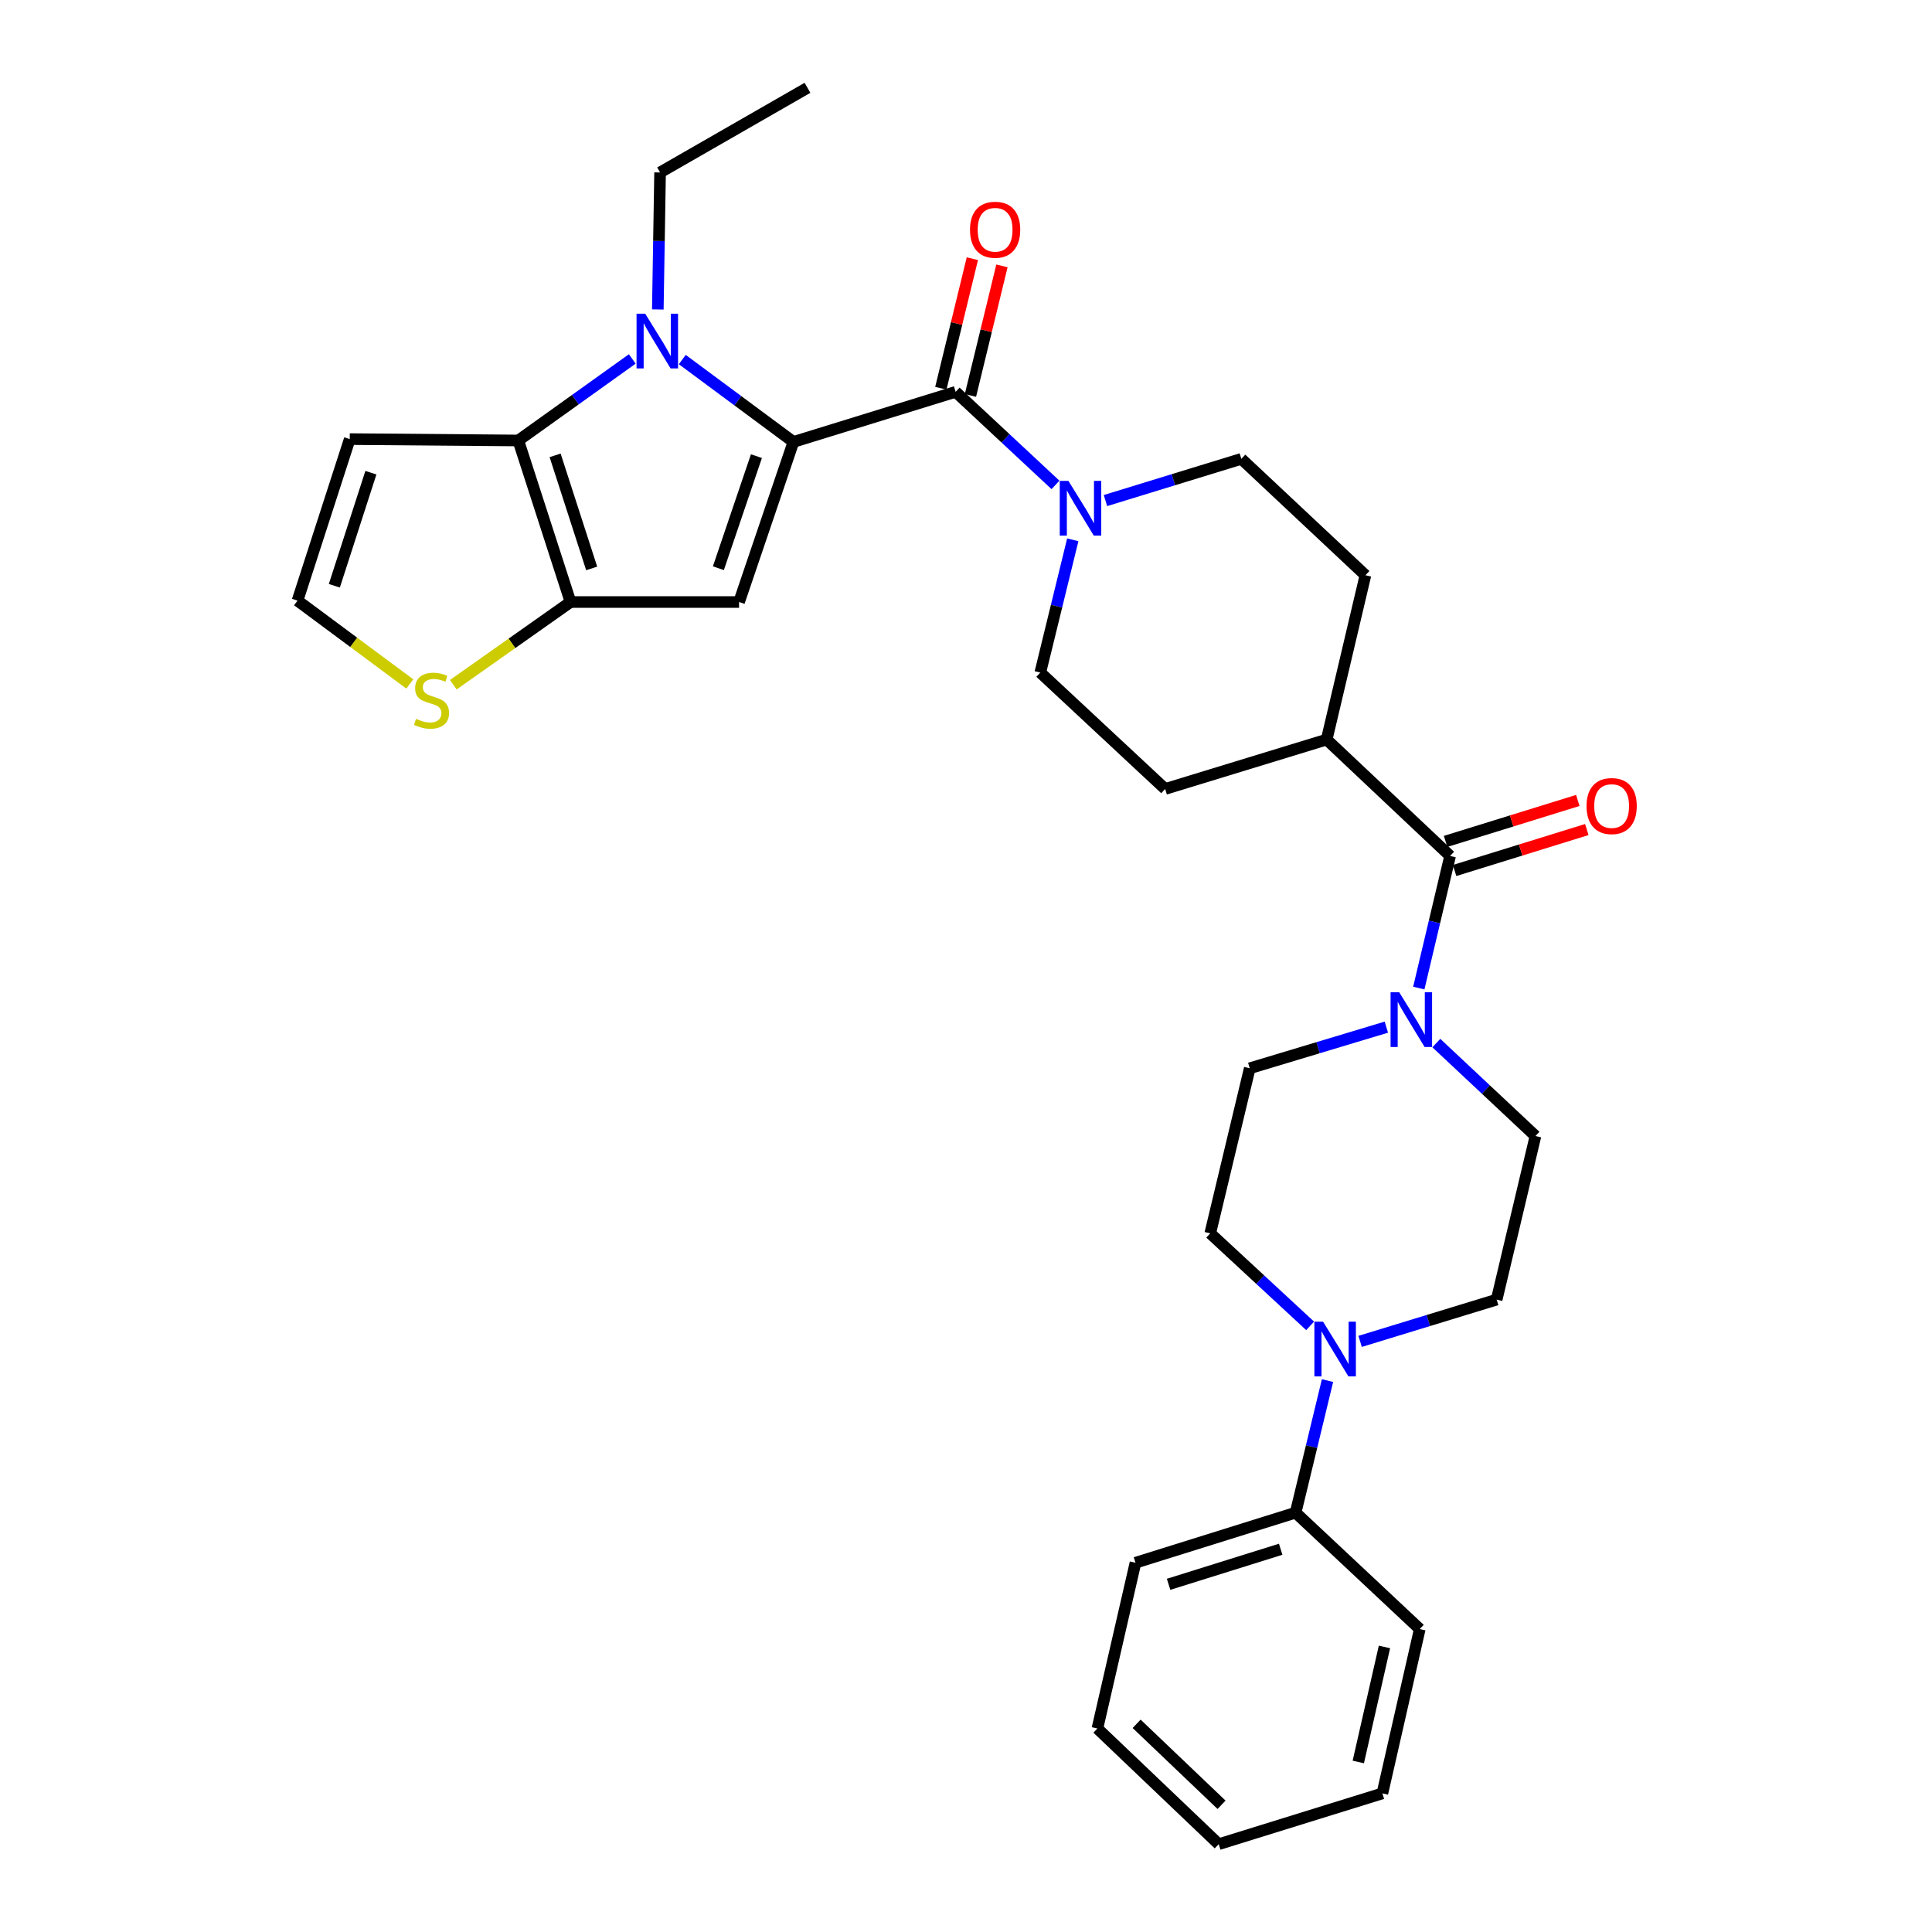 <?xml version='1.0' encoding='iso-8859-1'?>
<svg version='1.1' baseProfile='full'
              xmlns='http://www.w3.org/2000/svg'
                      xmlns:rdkit='http://www.rdkit.org/xml'
                      xmlns:xlink='http://www.w3.org/1999/xlink'
                  xml:space='preserve'
width='1000px' height='1000px' viewBox='0 0 1000 1000'>
<!-- END OF HEADER -->
<rect style='opacity:1.0;fill:#FFFFFF;stroke:none' width='1000' height='1000' x='0' y='0'> </rect>
<path class='bond-0' d='M 410.672,228.741 L 381.911,207.423' style='fill:none;fill-rule:evenodd;stroke:#000000;stroke-width:6px;stroke-linecap:butt;stroke-linejoin:miter;stroke-opacity:1' />
<path class='bond-0' d='M 381.911,207.423 L 353.149,186.106' style='fill:none;fill-rule:evenodd;stroke:#0000FF;stroke-width:6px;stroke-linecap:butt;stroke-linejoin:miter;stroke-opacity:1' />
<path class='bond-1' d='M 410.672,228.741 L 382.539,311.607' style='fill:none;fill-rule:evenodd;stroke:#000000;stroke-width:6px;stroke-linecap:butt;stroke-linejoin:miter;stroke-opacity:1' />
<path class='bond-1' d='M 391.523,236.102 L 371.83,294.109' style='fill:none;fill-rule:evenodd;stroke:#000000;stroke-width:6px;stroke-linecap:butt;stroke-linejoin:miter;stroke-opacity:1' />
<path class='bond-4' d='M 410.672,228.741 L 494.634,202.815' style='fill:none;fill-rule:evenodd;stroke:#000000;stroke-width:6px;stroke-linecap:butt;stroke-linejoin:miter;stroke-opacity:1' />
<path class='bond-2' d='M 327.265,185.788 L 297.769,206.892' style='fill:none;fill-rule:evenodd;stroke:#0000FF;stroke-width:6px;stroke-linecap:butt;stroke-linejoin:miter;stroke-opacity:1' />
<path class='bond-2' d='M 297.769,206.892 L 268.272,227.996' style='fill:none;fill-rule:evenodd;stroke:#000000;stroke-width:6px;stroke-linecap:butt;stroke-linejoin:miter;stroke-opacity:1' />
<path class='bond-24' d='M 340.486,160.179 L 341.069,124.723' style='fill:none;fill-rule:evenodd;stroke:#0000FF;stroke-width:6px;stroke-linecap:butt;stroke-linejoin:miter;stroke-opacity:1' />
<path class='bond-24' d='M 341.069,124.723 L 341.653,89.266' style='fill:none;fill-rule:evenodd;stroke:#000000;stroke-width:6px;stroke-linecap:butt;stroke-linejoin:miter;stroke-opacity:1' />
<path class='bond-3' d='M 382.539,311.607 L 295.302,311.607' style='fill:none;fill-rule:evenodd;stroke:#000000;stroke-width:6px;stroke-linecap:butt;stroke-linejoin:miter;stroke-opacity:1' />
<path class='bond-10' d='M 268.272,227.996 L 181.026,227.278' style='fill:none;fill-rule:evenodd;stroke:#000000;stroke-width:6px;stroke-linecap:butt;stroke-linejoin:miter;stroke-opacity:1' />
<path class='bond-31' d='M 268.272,227.996 L 295.302,311.607' style='fill:none;fill-rule:evenodd;stroke:#000000;stroke-width:6px;stroke-linecap:butt;stroke-linejoin:miter;stroke-opacity:1' />
<path class='bond-31' d='M 287.328,235.688 L 306.249,294.216' style='fill:none;fill-rule:evenodd;stroke:#000000;stroke-width:6px;stroke-linecap:butt;stroke-linejoin:miter;stroke-opacity:1' />
<path class='bond-9' d='M 295.302,311.607 L 264.97,333.003' style='fill:none;fill-rule:evenodd;stroke:#000000;stroke-width:6px;stroke-linecap:butt;stroke-linejoin:miter;stroke-opacity:1' />
<path class='bond-9' d='M 264.97,333.003 L 234.638,354.398' style='fill:none;fill-rule:evenodd;stroke:#CCCC00;stroke-width:6px;stroke-linecap:butt;stroke-linejoin:miter;stroke-opacity:1' />
<path class='bond-5' d='M 494.634,202.815 L 520.475,226.901' style='fill:none;fill-rule:evenodd;stroke:#000000;stroke-width:6px;stroke-linecap:butt;stroke-linejoin:miter;stroke-opacity:1' />
<path class='bond-5' d='M 520.475,226.901 L 546.316,250.988' style='fill:none;fill-rule:evenodd;stroke:#0000FF;stroke-width:6px;stroke-linecap:butt;stroke-linejoin:miter;stroke-opacity:1' />
<path class='bond-13' d='M 502.293,204.678 L 510.452,171.149' style='fill:none;fill-rule:evenodd;stroke:#000000;stroke-width:6px;stroke-linecap:butt;stroke-linejoin:miter;stroke-opacity:1' />
<path class='bond-13' d='M 510.452,171.149 L 518.61,137.62' style='fill:none;fill-rule:evenodd;stroke:#FF0000;stroke-width:6px;stroke-linecap:butt;stroke-linejoin:miter;stroke-opacity:1' />
<path class='bond-13' d='M 486.975,200.951 L 495.133,167.422' style='fill:none;fill-rule:evenodd;stroke:#000000;stroke-width:6px;stroke-linecap:butt;stroke-linejoin:miter;stroke-opacity:1' />
<path class='bond-13' d='M 495.133,167.422 L 503.292,133.893' style='fill:none;fill-rule:evenodd;stroke:#FF0000;stroke-width:6px;stroke-linecap:butt;stroke-linejoin:miter;stroke-opacity:1' />
<path class='bond-16' d='M 572.182,259.092 L 607.35,248.296' style='fill:none;fill-rule:evenodd;stroke:#0000FF;stroke-width:6px;stroke-linecap:butt;stroke-linejoin:miter;stroke-opacity:1' />
<path class='bond-16' d='M 607.35,248.296 L 642.517,237.499' style='fill:none;fill-rule:evenodd;stroke:#000000;stroke-width:6px;stroke-linecap:butt;stroke-linejoin:miter;stroke-opacity:1' />
<path class='bond-17' d='M 555.265,279.407 L 546.86,313.765' style='fill:none;fill-rule:evenodd;stroke:#0000FF;stroke-width:6px;stroke-linecap:butt;stroke-linejoin:miter;stroke-opacity:1' />
<path class='bond-17' d='M 546.86,313.765 L 538.454,348.123' style='fill:none;fill-rule:evenodd;stroke:#000000;stroke-width:6px;stroke-linecap:butt;stroke-linejoin:miter;stroke-opacity:1' />
<path class='bond-6' d='M 750.565,443.042 L 686.679,382.799' style='fill:none;fill-rule:evenodd;stroke:#000000;stroke-width:6px;stroke-linecap:butt;stroke-linejoin:miter;stroke-opacity:1' />
<path class='bond-7' d='M 750.565,443.042 L 742.467,477.231' style='fill:none;fill-rule:evenodd;stroke:#000000;stroke-width:6px;stroke-linecap:butt;stroke-linejoin:miter;stroke-opacity:1' />
<path class='bond-7' d='M 742.467,477.231 L 734.369,511.42' style='fill:none;fill-rule:evenodd;stroke:#0000FF;stroke-width:6px;stroke-linecap:butt;stroke-linejoin:miter;stroke-opacity:1' />
<path class='bond-20' d='M 752.898,450.571 L 787.114,439.97' style='fill:none;fill-rule:evenodd;stroke:#000000;stroke-width:6px;stroke-linecap:butt;stroke-linejoin:miter;stroke-opacity:1' />
<path class='bond-20' d='M 787.114,439.97 L 821.33,429.369' style='fill:none;fill-rule:evenodd;stroke:#FF0000;stroke-width:6px;stroke-linecap:butt;stroke-linejoin:miter;stroke-opacity:1' />
<path class='bond-20' d='M 748.232,435.512 L 782.448,424.911' style='fill:none;fill-rule:evenodd;stroke:#000000;stroke-width:6px;stroke-linecap:butt;stroke-linejoin:miter;stroke-opacity:1' />
<path class='bond-20' d='M 782.448,424.911 L 816.664,414.309' style='fill:none;fill-rule:evenodd;stroke:#FF0000;stroke-width:6px;stroke-linecap:butt;stroke-linejoin:miter;stroke-opacity:1' />
<path class='bond-14' d='M 717.576,531.648 L 682.223,542.293' style='fill:none;fill-rule:evenodd;stroke:#0000FF;stroke-width:6px;stroke-linecap:butt;stroke-linejoin:miter;stroke-opacity:1' />
<path class='bond-14' d='M 682.223,542.293 L 646.87,552.938' style='fill:none;fill-rule:evenodd;stroke:#000000;stroke-width:6px;stroke-linecap:butt;stroke-linejoin:miter;stroke-opacity:1' />
<path class='bond-15' d='M 743.441,539.891 L 769.097,563.945' style='fill:none;fill-rule:evenodd;stroke:#0000FF;stroke-width:6px;stroke-linecap:butt;stroke-linejoin:miter;stroke-opacity:1' />
<path class='bond-15' d='M 769.097,563.945 L 794.753,587.999' style='fill:none;fill-rule:evenodd;stroke:#000000;stroke-width:6px;stroke-linecap:butt;stroke-linejoin:miter;stroke-opacity:1' />
<path class='bond-8' d='M 703.993,694.301 L 739.331,683.49' style='fill:none;fill-rule:evenodd;stroke:#0000FF;stroke-width:6px;stroke-linecap:butt;stroke-linejoin:miter;stroke-opacity:1' />
<path class='bond-8' d='M 739.331,683.49 L 774.67,672.679' style='fill:none;fill-rule:evenodd;stroke:#000000;stroke-width:6px;stroke-linecap:butt;stroke-linejoin:miter;stroke-opacity:1' />
<path class='bond-21' d='M 687.12,714.593 L 678.863,748.773' style='fill:none;fill-rule:evenodd;stroke:#0000FF;stroke-width:6px;stroke-linecap:butt;stroke-linejoin:miter;stroke-opacity:1' />
<path class='bond-21' d='M 678.863,748.773 L 670.607,782.952' style='fill:none;fill-rule:evenodd;stroke:#000000;stroke-width:6px;stroke-linecap:butt;stroke-linejoin:miter;stroke-opacity:1' />
<path class='bond-34' d='M 678.124,686.268 L 652.271,662.324' style='fill:none;fill-rule:evenodd;stroke:#0000FF;stroke-width:6px;stroke-linecap:butt;stroke-linejoin:miter;stroke-opacity:1' />
<path class='bond-34' d='M 652.271,662.324 L 626.419,638.38' style='fill:none;fill-rule:evenodd;stroke:#000000;stroke-width:6px;stroke-linecap:butt;stroke-linejoin:miter;stroke-opacity:1' />
<path class='bond-11' d='M 212.118,354.015 L 183.057,332.448' style='fill:none;fill-rule:evenodd;stroke:#CCCC00;stroke-width:6px;stroke-linecap:butt;stroke-linejoin:miter;stroke-opacity:1' />
<path class='bond-11' d='M 183.057,332.448 L 153.996,310.881' style='fill:none;fill-rule:evenodd;stroke:#000000;stroke-width:6px;stroke-linecap:butt;stroke-linejoin:miter;stroke-opacity:1' />
<path class='bond-33' d='M 181.026,227.278 L 153.996,310.881' style='fill:none;fill-rule:evenodd;stroke:#000000;stroke-width:6px;stroke-linecap:butt;stroke-linejoin:miter;stroke-opacity:1' />
<path class='bond-33' d='M 191.973,244.668 L 173.052,303.19' style='fill:none;fill-rule:evenodd;stroke:#000000;stroke-width:6px;stroke-linecap:butt;stroke-linejoin:miter;stroke-opacity:1' />
<path class='bond-12' d='M 686.679,382.799 L 603.085,408.366' style='fill:none;fill-rule:evenodd;stroke:#000000;stroke-width:6px;stroke-linecap:butt;stroke-linejoin:miter;stroke-opacity:1' />
<path class='bond-32' d='M 686.679,382.799 L 706.745,297.742' style='fill:none;fill-rule:evenodd;stroke:#000000;stroke-width:6px;stroke-linecap:butt;stroke-linejoin:miter;stroke-opacity:1' />
<path class='bond-18' d='M 646.87,552.938 L 626.419,638.38' style='fill:none;fill-rule:evenodd;stroke:#000000;stroke-width:6px;stroke-linecap:butt;stroke-linejoin:miter;stroke-opacity:1' />
<path class='bond-19' d='M 794.753,587.999 L 774.67,672.679' style='fill:none;fill-rule:evenodd;stroke:#000000;stroke-width:6px;stroke-linecap:butt;stroke-linejoin:miter;stroke-opacity:1' />
<path class='bond-23' d='M 642.517,237.499 L 706.745,297.742' style='fill:none;fill-rule:evenodd;stroke:#000000;stroke-width:6px;stroke-linecap:butt;stroke-linejoin:miter;stroke-opacity:1' />
<path class='bond-22' d='M 538.454,348.123 L 603.085,408.366' style='fill:none;fill-rule:evenodd;stroke:#000000;stroke-width:6px;stroke-linecap:butt;stroke-linejoin:miter;stroke-opacity:1' />
<path class='bond-25' d='M 670.607,782.952 L 587.722,808.878' style='fill:none;fill-rule:evenodd;stroke:#000000;stroke-width:6px;stroke-linecap:butt;stroke-linejoin:miter;stroke-opacity:1' />
<path class='bond-25' d='M 662.88,801.888 L 604.861,820.036' style='fill:none;fill-rule:evenodd;stroke:#000000;stroke-width:6px;stroke-linecap:butt;stroke-linejoin:miter;stroke-opacity:1' />
<path class='bond-26' d='M 670.607,782.952 L 734.87,843.195' style='fill:none;fill-rule:evenodd;stroke:#000000;stroke-width:6px;stroke-linecap:butt;stroke-linejoin:miter;stroke-opacity:1' />
<path class='bond-27' d='M 341.653,89.266 L 417.951,45.455' style='fill:none;fill-rule:evenodd;stroke:#000000;stroke-width:6px;stroke-linecap:butt;stroke-linejoin:miter;stroke-opacity:1' />
<path class='bond-28' d='M 587.722,808.878 L 568.015,894.67' style='fill:none;fill-rule:evenodd;stroke:#000000;stroke-width:6px;stroke-linecap:butt;stroke-linejoin:miter;stroke-opacity:1' />
<path class='bond-29' d='M 734.87,843.195 L 715.522,928.252' style='fill:none;fill-rule:evenodd;stroke:#000000;stroke-width:6px;stroke-linecap:butt;stroke-linejoin:miter;stroke-opacity:1' />
<path class='bond-29' d='M 716.594,852.457 L 703.051,911.996' style='fill:none;fill-rule:evenodd;stroke:#000000;stroke-width:6px;stroke-linecap:butt;stroke-linejoin:miter;stroke-opacity:1' />
<path class='bond-35' d='M 568.015,894.67 L 630.807,954.545' style='fill:none;fill-rule:evenodd;stroke:#000000;stroke-width:6px;stroke-linecap:butt;stroke-linejoin:miter;stroke-opacity:1' />
<path class='bond-35' d='M 588.314,892.242 L 632.268,934.154' style='fill:none;fill-rule:evenodd;stroke:#000000;stroke-width:6px;stroke-linecap:butt;stroke-linejoin:miter;stroke-opacity:1' />
<path class='bond-30' d='M 715.522,928.252 L 630.807,954.545' style='fill:none;fill-rule:evenodd;stroke:#000000;stroke-width:6px;stroke-linecap:butt;stroke-linejoin:miter;stroke-opacity:1' />
<path  class='atom-1' d='M 333.957 162.361
L 343.237 177.361
Q 344.157 178.841, 345.637 181.521
Q 347.117 184.201, 347.197 184.361
L 347.197 162.361
L 350.957 162.361
L 350.957 190.681
L 347.077 190.681
L 337.117 174.281
Q 335.957 172.361, 334.717 170.161
Q 333.517 167.961, 333.157 167.281
L 333.157 190.681
L 329.477 190.681
L 329.477 162.361
L 333.957 162.361
' fill='#0000FF'/>
<path  class='atom-6' d='M 553.005 248.898
L 562.285 263.898
Q 563.205 265.378, 564.685 268.058
Q 566.165 270.738, 566.245 270.898
L 566.245 248.898
L 570.005 248.898
L 570.005 277.218
L 566.125 277.218
L 556.165 260.818
Q 555.005 258.898, 553.765 256.698
Q 552.565 254.498, 552.205 253.818
L 552.205 277.218
L 548.525 277.218
L 548.525 248.898
L 553.005 248.898
' fill='#0000FF'/>
<path  class='atom-8' d='M 724.239 513.597
L 733.519 528.597
Q 734.439 530.077, 735.919 532.757
Q 737.399 535.437, 737.479 535.597
L 737.479 513.597
L 741.239 513.597
L 741.239 541.917
L 737.359 541.917
L 727.399 525.517
Q 726.239 523.597, 724.999 521.397
Q 723.799 519.197, 723.439 518.517
L 723.439 541.917
L 719.759 541.917
L 719.759 513.597
L 724.239 513.597
' fill='#0000FF'/>
<path  class='atom-9' d='M 684.807 684.095
L 694.087 699.095
Q 695.007 700.575, 696.487 703.255
Q 697.967 705.935, 698.047 706.095
L 698.047 684.095
L 701.807 684.095
L 701.807 712.415
L 697.927 712.415
L 687.967 696.015
Q 686.807 694.095, 685.567 691.895
Q 684.367 689.695, 684.007 689.015
L 684.007 712.415
L 680.327 712.415
L 680.327 684.095
L 684.807 684.095
' fill='#0000FF'/>
<path  class='atom-10' d='M 215.357 372.076
Q 215.677 372.196, 216.997 372.756
Q 218.317 373.316, 219.757 373.676
Q 221.237 373.996, 222.677 373.996
Q 225.357 373.996, 226.917 372.716
Q 228.477 371.396, 228.477 369.116
Q 228.477 367.556, 227.677 366.596
Q 226.917 365.636, 225.717 365.116
Q 224.517 364.596, 222.517 363.996
Q 219.997 363.236, 218.477 362.516
Q 216.997 361.796, 215.917 360.276
Q 214.877 358.756, 214.877 356.196
Q 214.877 352.636, 217.277 350.436
Q 219.717 348.236, 224.517 348.236
Q 227.797 348.236, 231.517 349.796
L 230.597 352.876
Q 227.197 351.476, 224.637 351.476
Q 221.877 351.476, 220.357 352.636
Q 218.837 353.756, 218.877 355.716
Q 218.877 357.236, 219.637 358.156
Q 220.437 359.076, 221.557 359.596
Q 222.717 360.116, 224.637 360.716
Q 227.197 361.516, 228.717 362.316
Q 230.237 363.116, 231.317 364.756
Q 232.437 366.356, 232.437 369.116
Q 232.437 373.036, 229.797 375.156
Q 227.197 377.236, 222.837 377.236
Q 220.317 377.236, 218.397 376.676
Q 216.517 376.156, 214.277 375.236
L 215.357 372.076
' fill='#CCCC00'/>
<path  class='atom-14' d='M 502.068 118.916
Q 502.068 112.116, 505.428 108.316
Q 508.788 104.516, 515.068 104.516
Q 521.348 104.516, 524.708 108.316
Q 528.068 112.116, 528.068 118.916
Q 528.068 125.796, 524.668 129.716
Q 521.268 133.596, 515.068 133.596
Q 508.828 133.596, 505.428 129.716
Q 502.068 125.836, 502.068 118.916
M 515.068 130.396
Q 519.388 130.396, 521.708 127.516
Q 524.068 124.596, 524.068 118.916
Q 524.068 113.356, 521.708 110.556
Q 519.388 107.716, 515.068 107.716
Q 510.748 107.716, 508.388 110.516
Q 506.068 113.316, 506.068 118.916
Q 506.068 124.636, 508.388 127.516
Q 510.748 130.396, 515.068 130.396
' fill='#FF0000'/>
<path  class='atom-21' d='M 821.185 417.213
Q 821.185 410.413, 824.545 406.613
Q 827.905 402.813, 834.185 402.813
Q 840.465 402.813, 843.825 406.613
Q 847.185 410.413, 847.185 417.213
Q 847.185 424.093, 843.785 428.013
Q 840.385 431.893, 834.185 431.893
Q 827.945 431.893, 824.545 428.013
Q 821.185 424.133, 821.185 417.213
M 834.185 428.693
Q 838.505 428.693, 840.825 425.813
Q 843.185 422.893, 843.185 417.213
Q 843.185 411.653, 840.825 408.853
Q 838.505 406.013, 834.185 406.013
Q 829.865 406.013, 827.505 408.813
Q 825.185 411.613, 825.185 417.213
Q 825.185 422.933, 827.505 425.813
Q 829.865 428.693, 834.185 428.693
' fill='#FF0000'/>
</svg>
